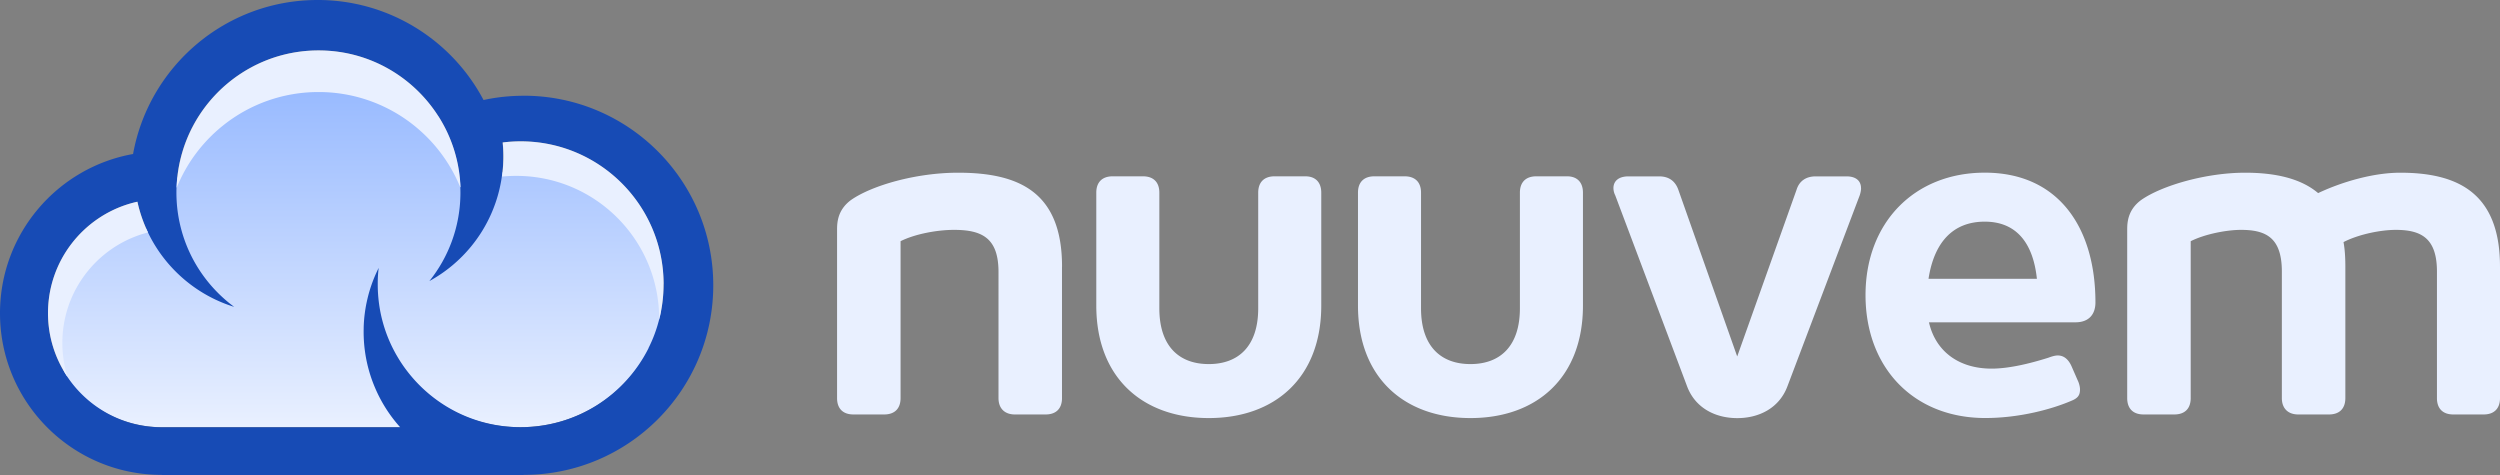 <svg id="Camada_1" data-name="Camada 1" xmlns="http://www.w3.org/2000/svg" viewBox="0 0 505.18 95.99"><rect x="0" y="0" width="505.18" height="95.99" fill="#808080" stroke="none"/><defs><linearGradient id="Gradiente_sem_nome_72" data-name="Gradiente sem nome 72" x1="72.82" y1="86.34" x2="72.82" y2="17.75" gradientUnits="userSpaceOnUse"><stop offset="0" stop-color="#e9f0ff"/><stop offset="1" stop-color="#98baff"/></linearGradient><style>.cls-2{stroke-width:0;fill:#e9f0ff}</style></defs><path d="M104.24 34.69c-.79 0-1.58.03-2.34.09-.2.01-.39.03-.59.05l-.33.03-.05.33c-.11.81-.27 1.64-.46 2.47a28.366 28.366 0 0 1-12.16 17.27c3.18-4.62 4.93-9.99 5.08-15.66 0-.27.01-.53.01-.8 0-.32 0-.63-.02-.93v-.2l-.06-.52-.17.06c-.71-1.68-1.57-3.31-2.57-4.84-1.67-2.57-3.7-4.88-6.03-6.86-.5-.43-1.03-.85-1.63-1.29a31.102 31.102 0 0 0-18.64-6.15c-7.13 0-14.1 2.46-19.64 6.92a31.631 31.631 0 0 0-5.7 5.97 31.842 31.842 0 0 0-3.75 6.75l-.03.07v.07a26.735 26.735 0 0 0 .02 2.48c.1 2.01.42 4.02.93 5.96 1.47 5.55 4.6 10.57 8.91 14.37a28.324 28.324 0 0 1-11.17-8.25 28.697 28.697 0 0 1-3.65-5.71l-.15-.32-.34.09c-.82.21-1.62.47-2.39.75-9.11 3.42-15.24 12.26-15.24 21.99 0 2.36.35 4.69 1.04 6.92v.07l.07.11a23.473 23.473 0 0 0 19.4 10.34h49.14l-.64-.71a28.317 28.317 0 0 1-5.05-7.95c-.52-1.22-.95-2.5-1.3-3.8-.62-2.36-.93-4.8-.93-7.26 0-.3 0-.6.01-.9.06-1.95.32-3.88.77-5.74.31-1.32.73-2.62 1.23-3.89 0 .25-.01.5-.01.75v.19c0 .9.04 1.82.13 2.71.14 1.51.4 3.03.77 4.52a29.23 29.23 0 0 0 3.2 7.73c.54.91 1.14 1.81 1.79 2.66 5.6 7.43 14.13 11.69 23.42 11.69 11.18 0 21.23-6.21 26.23-16.21l.04-.09c.91-1.84 1.63-3.78 2.13-5.77v-.08c.02-.06.02-.13.02-.19 0-16.16-13.15-29.31-29.31-29.31z" style="fill:url(#Gradiente_sem_nome_72);stroke-width:0"/><path d="M105.82 19.35c-2.24 0-4.44.19-6.58.56-.51.09-1.02.19-1.53.3A37.982 37.982 0 0 0 81.52 4.19 37.723 37.723 0 0 0 64.18 0c-18.62 0-34.1 13.43-37.29 31.12C11.6 33.86 0 47.22 0 63.29c0 18.05 14.63 32.67 32.67 32.67h.02v.03h73.13v-.03c21.16 0 38.31-17.15 38.31-38.31s-17.15-38.31-38.31-38.31zm25.24 50.99c-4.74 9.47-14.53 15.98-25.85 15.98-9.43 0-17.81-4.52-23.08-11.52-.64-.84-1.23-1.72-1.76-2.62-1.4-2.34-2.47-4.9-3.16-7.62-.37-1.44-.62-2.93-.76-4.45-.08-.88-.12-1.77-.12-2.68v-.16c0-.94.05-1.88.15-2.79.01-.12.02-.24.04-.35-.11.2-.2.41-.3.62-.83 1.76-1.49 3.61-1.95 5.55a28.63 28.63 0 0 0-.78 5.82c0 .3-.01.61-.01.92 0 2.55.33 5.02.95 7.37.35 1.33.79 2.61 1.32 3.86 1.25 2.98 2.99 5.7 5.12 8.07H32.69c-7.93-.02-14.92-4.04-19.05-10.16a22.938 22.938 0 0 1-3.94-12.9c0-10.53 7.06-19.42 16.71-22.17.45-.13.9-.24 1.36-.34.48 2.18 1.2 4.26 2.14 6.22 1 2.09 2.25 4.03 3.7 5.8 3.53 4.29 8.27 7.54 13.71 9.22-5.17-3.82-9.02-9.33-10.71-15.72-.5-1.89-.82-3.86-.92-5.88-.03-.5-.04-1-.04-1.51 0-.31 0-.62.02-.93.08-2.45.46-4.83 1.12-7.09 2.14-7.39 7.18-13.54 13.79-17.17 4.09-2.24 8.78-3.52 13.77-3.52 2.95 0 5.8.45 8.48 1.27 6.55 2.02 12.1 6.33 15.71 11.99a28.41 28.41 0 0 1 4.48 14.36v.15c.01.31.02.62.02.93 0 .26 0 .52-.01.79a28.476 28.476 0 0 1-6.27 17.12c3.27-1.79 6.15-4.19 8.49-7.06a28.564 28.564 0 0 0 6.16-14.07c.15-1.02.24-2.06.27-3.11.01-.31.02-.63.02-.94 0-.96-.05-1.9-.14-2.83 1.19-.15 2.4-.23 3.63-.23 15.95 0 28.89 12.93 28.89 28.88 0 2.46-.31 4.85-.89 7.13a27.92 27.92 0 0 1-2.15 5.77z" style="stroke-width:0;fill:#174bb5"/><path class="cls-2" d="M134.1 57.44c0-15.95-12.93-28.88-28.89-28.88-1.23 0-2.44.08-3.63.23.09.93.14 1.88.14 2.83 0 .31 0 .63-.02.94-.03 1.06-.12 2.09-.27 3.12.19-.02.39-.04.58-.05.76-.06 1.53-.09 2.31-.09 15.95 0 28.88 12.93 28.88 28.89v.16c.58-2.28.89-4.67.89-7.13zM27.77 40.76c-.46.1-.91.21-1.36.34C16.76 43.86 9.7 52.74 9.7 63.27c0 4.78 1.45 9.21 3.94 12.89-.67-2.17-1.04-4.47-1.04-6.86 0-9.88 6.22-18.32 14.96-21.59.76-.29 1.55-.53 2.35-.74-.94-1.96-1.67-4.04-2.14-6.22zM88.56 23.45c-3.62-5.66-9.17-9.97-15.71-11.99-2.68-.83-5.53-1.27-8.48-1.27-4.99 0-9.68 1.27-13.77 3.52-6.62 3.63-11.65 9.78-13.79 17.17-.66 2.26-1.04 4.63-1.12 7.09.96-2.38 2.2-4.62 3.69-6.66 1.61-2.2 3.5-4.19 5.62-5.89a30.77 30.77 0 0 1 19.37-6.82 30.768 30.768 0 0 1 19.99 7.33A30.932 30.932 0 0 1 93 37.83c.01 0 .03-.01.05-.02a28.41 28.41 0 0 0-4.48-14.36z"/><g><path class="cls-2" d="M214.6 53.87v26.58c0 2.11-1.19 3.3-3.3 3.3h-6.23c-2.02 0-3.3-1.19-3.3-3.3V54.97c0-6.78-3.21-8.52-8.98-8.52-3.39 0-7.88.82-10.81 2.29v31.71c0 2.11-1.19 3.3-3.3 3.3h-6.23c-2.11 0-3.3-1.19-3.3-3.3v-34c0-1.47.09-4.03 2.84-6.05 4.21-2.93 13.1-5.5 21.63-5.5 12.46 0 20.99 4.03 20.99 18.97zM221.53 61.75V38.93c0-2.11 1.19-3.3 3.3-3.3h6.14c2.11 0 3.3 1.19 3.3 3.3V62.3c0 7.61 3.94 11.27 9.99 11.27s9.99-3.67 9.99-11.27V38.93c0-2.11 1.19-3.3 3.3-3.3h6.23c2.02 0 3.21 1.19 3.21 3.3v22.82c0 14.57-9.35 22.73-22.73 22.73s-22.73-8.16-22.73-22.73zM274.41 61.75V38.93c0-2.11 1.19-3.3 3.3-3.3h6.14c2.11 0 3.3 1.19 3.3 3.3V62.3c0 7.61 3.94 11.27 9.99 11.27s9.99-3.67 9.99-11.27V38.93c0-2.11 1.19-3.3 3.3-3.3h6.23c2.02 0 3.21 1.19 3.21 3.3v22.82c0 14.57-9.35 22.73-22.73 22.73s-22.73-8.16-22.73-22.73zM376.07 38.02c0 .37-.09.92-.28 1.47l-14.57 38.49c-1.65 4.49-5.77 6.51-10.17 6.51s-8.52-2.02-10.17-6.51L326.4 39.49a3.36 3.36 0 0 1-.37-1.47c0-1.47 1.1-2.38 3.02-2.38h6.23c1.92 0 3.21.92 3.85 2.66l11.91 33.73 12.01-33.73c.55-1.74 1.92-2.66 3.85-2.66h6.23c1.92 0 2.93.92 2.93 2.38zM419.39 65.14h-29.6c1.37 5.96 6.14 9.35 12.65 9.35 3.48 0 7.7-1.01 11.46-2.2.73-.27 1.37-.46 1.92-.46 1.19 0 2.11.73 2.75 2.11l1.28 2.93c.27.55.46 1.28.46 1.83 0 1.1-.37 1.74-1.74 2.29-3.85 1.65-10.36 3.48-17.41 3.48-14.48 0-24.19-10.17-24.19-24.84s9.9-24.74 24.1-24.74c15.03 0 22.36 11.27 22.36 26.21 0 2.57-1.47 4.03-4.03 4.03zm-29.69-8.8h21.9c-.73-6.96-3.94-11.55-10.54-11.55s-10.26 4.4-11.36 11.55zM505.18 53.87v26.58c0 2.11-1.19 3.3-3.3 3.3h-6.14c-2.11 0-3.3-1.19-3.3-3.3V54.88c0-6.78-3.21-8.43-8.34-8.43-2.84 0-7.33.82-10.54 2.47.27 1.47.37 3.12.37 4.95v26.58c0 2.11-1.19 3.3-3.3 3.3h-6.23c-2.02 0-3.3-1.19-3.3-3.3V54.88c0-6.78-3.12-8.43-8.25-8.43-2.84 0-7.24.82-10.17 2.29v31.71c0 2.11-1.19 3.3-3.3 3.3h-6.23c-2.11 0-3.3-1.19-3.3-3.3v-34c0-1.47.09-4.03 2.84-6.05 4.21-2.93 13.1-5.5 20.99-5.5 5.96 0 11.18 1.1 14.75 4.12 4.86-2.29 11.18-4.12 16.59-4.12 11.55 0 20.16 4.03 20.16 18.97z"/></g></svg>